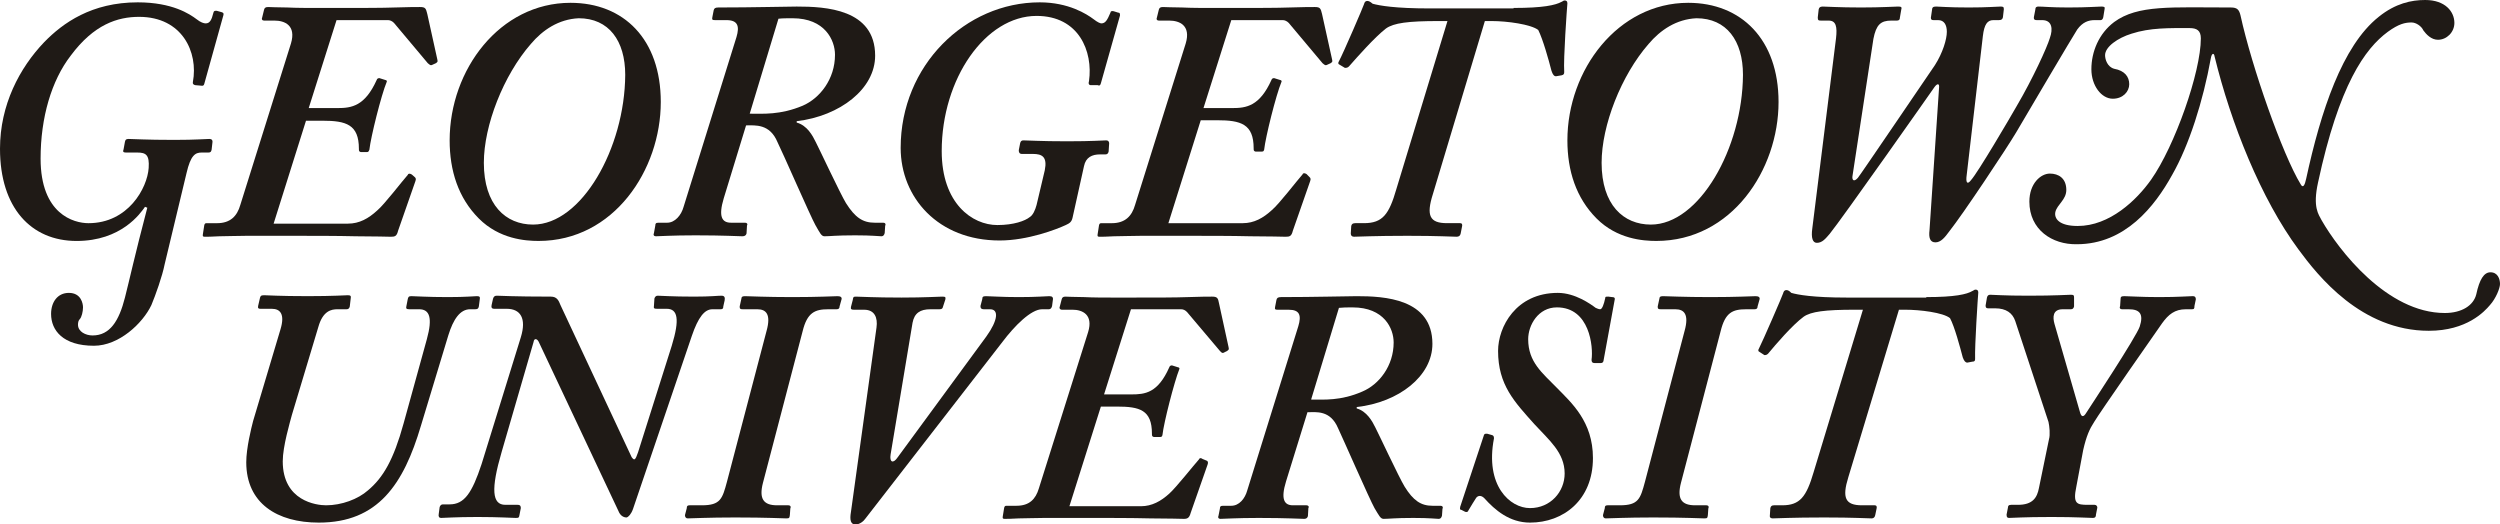 <svg width="143" height="30" viewBox="0 0 143 30" fill="none" xmlns="http://www.w3.org/2000/svg">
<path d="M9.417 15.121C9.286 15.79 8.895 16.887 8.66 17.449C8.165 18.493 6.808 19.777 5.374 19.777C3.6 19.777 2.922 18.894 2.922 17.957C2.922 17.288 3.287 16.753 3.939 16.753C4.643 16.753 4.748 17.369 4.748 17.583C4.748 17.824 4.669 18.145 4.565 18.252C4.487 18.332 4.461 18.439 4.461 18.573C4.461 18.974 4.904 19.188 5.295 19.188C6.287 19.188 6.808 18.359 7.147 17.021C7.382 16.111 7.721 14.559 8.426 11.882L8.295 11.829C8.034 12.204 6.939 13.783 4.382 13.783C1.774 13.783 0 11.882 0 8.51C0 5.995 1.122 3.881 2.53 2.409C3.6 1.311 5.243 0.134 7.878 0.134C9.86 0.134 10.851 0.803 11.243 1.097C11.478 1.285 11.66 1.338 11.764 1.338C11.999 1.338 12.104 1.151 12.208 0.723C12.234 0.616 12.286 0.616 12.391 0.616L12.678 0.696C12.756 0.723 12.808 0.749 12.782 0.857L11.686 4.791C11.66 4.898 11.608 4.924 11.478 4.898L11.165 4.871C11.06 4.844 11.008 4.791 11.034 4.683C11.347 2.997 10.434 0.964 7.956 0.964C6.73 0.964 5.374 1.392 4.043 3.185C2.948 4.603 2.322 6.717 2.322 9.072C2.322 12.257 4.226 12.766 5.061 12.766C7.33 12.766 8.426 10.758 8.504 9.608C8.556 8.858 8.347 8.725 7.852 8.725H7.2C7.043 8.725 7.017 8.671 7.069 8.537L7.147 8.109C7.173 8.002 7.2 7.948 7.356 7.948C7.643 7.948 8.295 8.002 9.965 8.002C11.243 8.002 11.712 7.948 11.973 7.948C12.104 7.948 12.156 8.002 12.156 8.109L12.104 8.564C12.078 8.671 12.052 8.725 11.921 8.725H11.53C11.165 8.725 10.904 8.885 10.669 9.902L9.417 15.121Z" fill="#1F1A16"/>
<path d="M23.737 10.143C23.763 10.17 23.816 10.223 23.763 10.357L22.772 13.194C22.694 13.515 22.59 13.542 22.355 13.542C22.198 13.542 21.416 13.515 20.346 13.515C19.277 13.488 17.894 13.488 16.59 13.488H14.112C13.512 13.488 12.964 13.515 12.547 13.515C12.129 13.542 11.816 13.542 11.712 13.542C11.607 13.542 11.581 13.515 11.607 13.381L11.686 12.873C11.712 12.792 11.738 12.766 11.816 12.766H12.416C13.173 12.766 13.564 12.364 13.746 11.722L16.642 2.489C16.955 1.445 16.277 1.178 15.703 1.178H15.103C14.999 1.178 14.947 1.097 14.999 0.99L15.103 0.562C15.129 0.455 15.181 0.402 15.338 0.402C15.442 0.402 15.912 0.428 16.433 0.428C16.981 0.455 17.607 0.455 18.077 0.455H19.433C20.79 0.455 21.833 0.455 22.59 0.428C23.346 0.402 23.816 0.402 24.024 0.402C24.337 0.402 24.363 0.482 24.442 0.803L25.015 3.399C25.041 3.533 25.041 3.533 24.937 3.613L24.702 3.72C24.624 3.747 24.598 3.72 24.468 3.613L22.537 1.312C22.433 1.204 22.302 1.151 22.198 1.151H19.25L17.659 6.182H19.303C20.111 6.182 20.868 6.075 21.546 4.576C21.572 4.496 21.624 4.469 21.703 4.469L22.042 4.576C22.12 4.576 22.146 4.657 22.12 4.684C21.807 5.433 21.207 7.841 21.129 8.564C21.076 8.698 21.05 8.698 20.972 8.698H20.633C20.529 8.671 20.529 8.617 20.529 8.51C20.529 7.119 19.798 6.905 18.442 6.905H17.503L15.651 12.792H19.903C20.555 12.792 21.076 12.498 21.572 12.043C21.989 11.695 23.007 10.357 23.32 10.009C23.346 9.929 23.424 9.902 23.555 9.982L23.737 10.143Z" fill="#1F1A16"/>
<path d="M74.917 10.143C74.943 10.17 74.995 10.223 74.943 10.357L73.952 13.194C73.874 13.515 73.769 13.542 73.535 13.542C73.378 13.542 72.596 13.515 71.526 13.515C70.457 13.488 69.074 13.488 67.77 13.488H65.292C64.692 13.488 64.144 13.515 63.727 13.515C63.309 13.542 62.996 13.542 62.892 13.542C62.787 13.542 62.761 13.515 62.787 13.381L62.866 12.873C62.892 12.792 62.918 12.766 62.996 12.766H63.596C64.353 12.766 64.744 12.364 64.926 11.722L67.822 2.489C68.135 1.445 67.457 1.178 66.883 1.178H66.283C66.178 1.178 66.126 1.097 66.178 0.99L66.283 0.562C66.309 0.455 66.361 0.402 66.518 0.402C66.622 0.402 67.091 0.428 67.613 0.428C68.161 0.455 68.787 0.455 69.257 0.455H70.613C71.969 0.455 73.013 0.455 73.769 0.428C74.526 0.402 74.995 0.402 75.204 0.402C75.517 0.402 75.543 0.482 75.621 0.803L76.195 3.399C76.221 3.533 76.221 3.533 76.117 3.613L75.882 3.72C75.804 3.747 75.778 3.72 75.647 3.613L73.717 1.312C73.613 1.204 73.482 1.151 73.378 1.151H70.43L68.839 6.182H70.483C71.291 6.182 72.048 6.075 72.726 4.576C72.752 4.496 72.804 4.469 72.882 4.469L73.222 4.576C73.3 4.576 73.326 4.657 73.3 4.684C72.987 5.433 72.387 7.841 72.309 8.564C72.282 8.671 72.23 8.671 72.152 8.671H71.813C71.709 8.644 71.709 8.591 71.709 8.484C71.709 7.092 70.978 6.878 69.622 6.878H68.683L66.831 12.766H71.082C71.735 12.766 72.256 12.471 72.752 12.016C73.169 11.668 74.187 10.33 74.5 9.982C74.526 9.902 74.604 9.875 74.734 9.956L74.917 10.143Z" fill="#1F1A16"/>
<path d="M37.797 5.834C37.797 9.715 35.111 13.782 30.806 13.782C30.05 13.782 28.563 13.675 27.389 12.498C26.215 11.32 25.72 9.768 25.72 8.029C25.72 3.988 28.589 0.161 32.632 0.161C35.684 0.161 37.797 2.248 37.797 5.834ZM30.363 2.516C28.798 4.309 27.676 7.172 27.676 9.313C27.676 11.722 28.928 12.846 30.493 12.846C33.258 12.846 35.737 8.484 35.763 4.282C35.763 2.328 34.824 1.044 33.102 1.044C31.954 1.097 31.041 1.713 30.363 2.516Z" fill="#1F1A16"/>
<path d="M41.397 11.347C41.084 12.391 41.293 12.739 41.815 12.739H42.623C42.728 12.739 42.78 12.819 42.728 12.899L42.702 13.354C42.675 13.461 42.597 13.515 42.467 13.515C42.232 13.515 41.397 13.461 39.78 13.461C38.45 13.461 37.719 13.515 37.511 13.515C37.406 13.515 37.354 13.435 37.406 13.328L37.484 12.899C37.484 12.792 37.511 12.739 37.667 12.739H38.163C38.606 12.739 38.971 12.311 39.102 11.829L42.128 2.114C42.31 1.499 42.206 1.151 41.554 1.151H40.902C40.745 1.151 40.719 1.124 40.745 0.99L40.823 0.589C40.849 0.482 40.902 0.428 41.084 0.428C43.067 0.428 45.023 0.375 45.571 0.375C47.214 0.375 50.058 0.509 50.058 3.185C50.058 5.085 48.049 6.637 45.571 6.932V7.012C46.171 7.172 46.484 7.761 46.666 8.136C46.771 8.323 48.075 11.106 48.388 11.615C48.91 12.444 49.353 12.739 50.032 12.739H50.527C50.631 12.739 50.684 12.819 50.631 12.926L50.605 13.328C50.579 13.435 50.527 13.515 50.423 13.515C50.24 13.515 49.927 13.461 48.91 13.461C47.814 13.461 47.475 13.515 47.162 13.515C46.98 13.515 46.901 13.328 46.64 12.873C46.38 12.418 44.71 8.591 44.475 8.136C44.032 7.065 43.197 7.172 42.675 7.172L41.397 11.347ZM42.884 6.503C43.641 6.503 44.632 6.584 45.91 6.048C46.901 5.62 47.762 4.523 47.762 3.131C47.762 2.302 47.188 1.044 45.336 1.044C44.997 1.044 44.762 1.044 44.527 1.071L42.884 6.503Z" fill="#1F1A16"/>
<path d="M59.761 9.741C59.918 8.965 59.605 8.805 59.083 8.805H58.457C58.3 8.805 58.274 8.698 58.274 8.591L58.353 8.189C58.379 8.082 58.431 8.029 58.535 8.029C58.848 8.029 59.474 8.082 61.039 8.082C62.552 8.082 63.022 8.029 63.283 8.029C63.387 8.029 63.465 8.109 63.439 8.27L63.413 8.671C63.387 8.778 63.335 8.832 63.231 8.832H62.918C62.474 8.832 62.109 8.992 62.005 9.501L61.352 12.444C61.3 12.685 61.196 12.766 60.961 12.873C60.44 13.114 58.796 13.756 57.179 13.756C53.657 13.756 51.518 11.294 51.518 8.457C51.518 3.747 55.222 0.134 59.474 0.134C61.118 0.134 62.161 0.803 62.552 1.097C62.787 1.285 62.944 1.338 62.996 1.338C63.231 1.338 63.335 1.151 63.518 0.723C63.518 0.642 63.596 0.616 63.7 0.642L63.961 0.723C64.039 0.723 64.065 0.749 64.065 0.883L62.97 4.764C62.944 4.871 62.892 4.924 62.787 4.871H62.396C62.292 4.871 62.239 4.791 62.292 4.63C62.526 2.944 61.718 0.91 59.292 0.91C56.37 0.91 53.866 4.496 53.866 8.644C53.866 11.642 55.614 12.873 57.048 12.873C57.987 12.873 58.64 12.632 58.901 12.418C59.083 12.311 59.214 12.016 59.292 11.722L59.761 9.741Z" fill="#1F1A16"/>
<path d="M86.577 0.455C88.273 0.455 88.977 0.294 89.316 0.107C89.394 0.08 89.42 0.027 89.499 0.027C89.577 0.027 89.655 0.054 89.655 0.187C89.629 0.509 89.42 3.345 89.473 4.121C89.473 4.228 89.447 4.282 89.316 4.309L89.003 4.362C88.899 4.362 88.82 4.282 88.742 4.041C88.586 3.426 88.247 2.221 87.986 1.713C87.568 1.392 86.212 1.204 85.325 1.204H84.934L81.96 11.106C81.569 12.337 81.777 12.765 82.769 12.765H83.525C83.629 12.765 83.656 12.846 83.629 12.953L83.551 13.354C83.525 13.488 83.447 13.541 83.316 13.541C83.056 13.541 82.299 13.488 80.499 13.488C78.647 13.488 77.63 13.541 77.447 13.541C77.317 13.541 77.265 13.461 77.265 13.354L77.291 12.926C77.317 12.819 77.369 12.765 77.525 12.765H78.021C79.091 12.765 79.456 12.257 79.873 10.812L82.795 1.204H82.299C80.551 1.204 79.717 1.311 79.273 1.633C78.621 2.141 77.63 3.265 77.16 3.8C77.082 3.881 77.004 3.881 76.925 3.881L76.612 3.693C76.534 3.666 76.534 3.586 76.586 3.506C76.821 3.078 77.995 0.348 78.021 0.241C78.047 0.134 78.099 0.054 78.204 0.054C78.282 0.054 78.36 0.08 78.517 0.214C78.908 0.321 79.795 0.482 81.777 0.482H86.577V0.455Z" fill="#1F1A16"/>
<path d="M101.733 5.834C101.733 9.715 99.046 13.782 94.742 13.782C93.985 13.782 92.498 13.675 91.325 12.498C90.151 11.32 89.655 9.768 89.655 8.029C89.655 3.988 92.551 0.161 96.568 0.161C99.594 0.161 101.733 2.248 101.733 5.834ZM94.298 2.516C92.733 4.309 91.612 7.172 91.612 9.313C91.612 11.722 92.864 12.846 94.429 12.846C97.194 12.846 99.672 8.484 99.698 4.282C99.698 2.328 98.759 1.044 97.037 1.044C95.889 1.097 94.977 1.713 94.298 2.516Z" fill="#1F1A16"/>
<path d="M105.959 10.089C105.933 10.33 106.063 10.411 106.272 10.17C106.376 10.063 110.602 3.827 110.681 3.72C111.124 3.024 111.359 2.248 111.359 1.82C111.359 1.419 111.202 1.151 110.863 1.151H110.602C110.498 1.151 110.446 1.124 110.446 1.017L110.524 0.482C110.55 0.402 110.602 0.375 110.759 0.375C110.941 0.375 111.437 0.428 112.611 0.428C113.706 0.428 114.202 0.375 114.437 0.375C114.593 0.375 114.619 0.402 114.619 0.536L114.567 0.99C114.541 1.098 114.489 1.151 114.333 1.151H114.02C113.68 1.151 113.498 1.392 113.42 2.061L112.48 10.143C112.454 10.491 112.559 10.544 112.741 10.304C113.133 9.875 114.985 6.718 115.35 6.075C116.263 4.523 117.098 2.703 117.254 2.168C117.437 1.66 117.385 1.151 116.811 1.151H116.498C116.393 1.151 116.315 1.124 116.341 0.964L116.419 0.562C116.419 0.402 116.498 0.375 116.602 0.375C116.863 0.375 117.332 0.428 118.298 0.428C119.445 0.428 119.941 0.375 120.202 0.375C120.358 0.375 120.41 0.402 120.384 0.509L120.306 0.99C120.28 1.098 120.228 1.151 120.15 1.151H119.81C119.471 1.151 119.132 1.258 118.819 1.686C118.637 1.954 115.793 6.771 115.324 7.574C114.802 8.457 112.298 12.23 111.489 13.247C111.254 13.569 111.02 13.863 110.707 13.863C110.394 13.863 110.315 13.595 110.368 13.167L110.915 5.005C110.941 4.764 110.811 4.764 110.654 4.978C110.472 5.246 105.333 12.552 104.655 13.381C104.42 13.649 104.237 13.89 103.924 13.89C103.69 13.89 103.585 13.622 103.664 13.06L105.02 2.195C105.098 1.526 105.02 1.178 104.603 1.178H104.159C104.003 1.178 103.977 1.151 103.977 0.99L104.029 0.536C104.055 0.428 104.107 0.375 104.264 0.375C104.446 0.375 105.203 0.428 106.455 0.428C107.629 0.428 108.359 0.375 108.568 0.375C108.75 0.375 108.802 0.402 108.75 0.562L108.672 1.017C108.672 1.098 108.646 1.178 108.489 1.178H108.176C107.576 1.178 107.316 1.419 107.159 2.222L105.959 10.089Z" fill="#1F1A16"/>
<path d="M116.08 11.534C116.08 10.491 116.732 9.929 117.253 9.929C117.749 9.929 118.193 10.196 118.193 10.865C118.193 11.427 117.671 11.695 117.567 12.123C117.488 12.498 117.775 12.926 118.845 12.926C120.671 12.926 122.21 11.454 123.044 10.277C124.401 8.35 125.888 4.121 125.888 2.195C125.888 1.74 125.653 1.606 125.236 1.606C124.088 1.606 122.992 1.579 121.923 1.927C121.14 2.168 120.41 2.676 120.41 3.158C120.41 3.399 120.54 3.827 120.932 3.934C121.531 4.041 121.792 4.389 121.792 4.817C121.792 5.245 121.427 5.647 120.853 5.647C120.201 5.647 119.627 4.898 119.627 3.961C119.627 2.971 120.045 1.927 120.932 1.258C122.288 0.268 124.192 0.428 127.609 0.428C127.975 0.428 128.079 0.562 128.157 0.883C128.809 3.854 130.557 8.832 131.6 10.544C131.731 10.785 131.835 10.598 131.913 10.223C132.748 6.369 133.974 2.623 136.061 0.964C137.026 0.187 137.939 0 138.722 0C139.87 0 140.391 0.669 140.391 1.311C140.391 1.847 139.948 2.275 139.452 2.275C139.061 2.275 138.774 1.954 138.617 1.74C138.513 1.499 138.2 1.285 137.939 1.285C137.574 1.285 137.209 1.365 136.583 1.82C135.278 2.783 133.792 4.844 132.592 10.437C132.279 11.856 132.618 12.257 132.8 12.605C133.766 14.291 136.531 17.904 139.843 17.904C140.809 17.904 141.487 17.476 141.643 16.833C141.826 15.977 142.087 15.575 142.452 15.575C142.869 15.575 143 15.95 143 16.245C143 16.485 142.765 17.074 142.426 17.449C142.113 17.823 141.096 18.921 138.93 18.921C135.07 18.921 132.592 15.79 131.47 14.264C129.331 11.374 127.609 7.065 126.67 3.212C126.644 3.024 126.514 3.024 126.462 3.319C126.018 5.781 125.21 8.323 124.244 10.009C123.253 11.802 121.558 13.97 118.793 13.97C117.384 13.997 116.08 13.14 116.08 11.534Z" fill="#1F1A16"/>
<path d="M16.043 18.84C16.303 17.984 16.043 17.663 15.547 17.663H14.895C14.791 17.663 14.738 17.636 14.764 17.502L14.869 17.047C14.895 16.94 14.921 16.887 15.104 16.887C15.312 16.887 15.964 16.94 17.608 16.94C19.095 16.94 19.721 16.887 19.903 16.887C20.06 16.887 20.086 16.94 20.06 17.074L20.008 17.529C19.982 17.636 19.929 17.689 19.825 17.689H19.303C18.964 17.689 18.469 17.77 18.208 18.706L16.695 23.738C16.59 24.139 16.173 25.531 16.173 26.387C16.173 28.662 18.103 28.903 18.651 28.903C19.538 28.903 20.477 28.555 21.051 28.046C21.912 27.324 22.512 26.307 23.086 24.219L24.416 19.402C24.755 18.171 24.573 17.689 23.973 17.689H23.399C23.242 17.689 23.216 17.636 23.242 17.529L23.32 17.128C23.347 16.994 23.373 16.94 23.529 16.94C23.738 16.94 24.442 16.994 25.616 16.994C26.686 16.994 27.103 16.94 27.285 16.94C27.442 16.94 27.468 16.994 27.442 17.128L27.39 17.529C27.364 17.636 27.338 17.689 27.181 17.689H26.894C26.32 17.689 25.929 18.252 25.642 19.188L24.077 24.353C23.086 27.698 21.625 29.893 18.234 29.893C15.86 29.893 14.086 28.796 14.086 26.441C14.086 25.638 14.373 24.487 14.477 24.086L16.043 18.84Z" fill="#1F1A16"/>
<path d="M30.807 19.537C30.703 19.349 30.546 19.349 30.52 19.563L28.694 25.852C28.068 27.993 28.146 28.876 28.903 28.876H29.607C29.764 28.876 29.79 28.957 29.79 29.064L29.712 29.465C29.685 29.599 29.685 29.626 29.503 29.626C29.32 29.626 28.538 29.572 27.312 29.572C26.034 29.572 25.433 29.626 25.225 29.626C25.12 29.626 25.068 29.546 25.094 29.412L25.147 29.01C25.173 28.93 25.225 28.85 25.329 28.85H25.72C26.555 28.85 26.999 28.207 27.546 26.548L29.79 19.296C30.129 18.198 29.764 17.663 28.981 17.663H28.277C28.12 17.663 28.094 17.583 28.12 17.449L28.198 17.101C28.225 16.994 28.277 16.914 28.407 16.914C28.616 16.914 29.372 16.967 31.511 16.967C31.851 16.967 31.955 17.181 32.059 17.449L36.129 26.147C36.285 26.361 36.337 26.334 36.494 25.879L38.424 19.777C38.894 18.252 38.763 17.663 38.137 17.663H37.589C37.407 17.663 37.381 17.637 37.407 17.476L37.433 17.075C37.459 16.994 37.511 16.914 37.615 16.914C37.824 16.914 38.424 16.967 39.702 16.967C40.667 16.967 41.033 16.914 41.267 16.914C41.45 16.914 41.476 17.021 41.45 17.181L41.372 17.529C41.372 17.637 41.346 17.69 41.215 17.69H40.746C40.302 17.69 39.937 18.145 39.572 19.215L36.207 29.117C36.102 29.412 35.946 29.572 35.842 29.599C35.659 29.599 35.476 29.492 35.372 29.224L30.807 19.537Z" fill="#1F1A16"/>
<path d="M43.849 18.921C44.11 17.984 43.823 17.69 43.328 17.69H42.493C42.336 17.69 42.31 17.663 42.31 17.529L42.415 17.048C42.415 16.967 42.493 16.941 42.623 16.941C42.832 16.941 43.823 16.994 45.31 16.994C46.875 16.994 47.658 16.941 47.919 16.941C48.101 16.941 48.179 17.021 48.127 17.155L48.023 17.529C48.023 17.61 47.997 17.69 47.84 17.69H47.371C46.614 17.69 46.171 17.877 45.91 18.948L43.641 27.619C43.406 28.528 43.667 28.903 44.449 28.903H45.101C45.206 28.903 45.258 28.983 45.206 29.09L45.18 29.465C45.154 29.626 45.154 29.652 44.971 29.652C44.762 29.652 43.901 29.599 42.049 29.599C40.51 29.599 39.545 29.652 39.337 29.652C39.232 29.652 39.18 29.572 39.18 29.465L39.284 29.064C39.284 28.957 39.31 28.903 39.441 28.903H40.145C41.215 28.903 41.319 28.528 41.58 27.565L43.849 18.921Z" fill="#1F1A16"/>
<path d="M56.422 19.242C57.075 18.332 57.153 17.69 56.631 17.69H56.292C56.109 17.69 56.083 17.61 56.083 17.503L56.188 17.101C56.188 16.994 56.214 16.941 56.396 16.941C56.657 16.941 57.283 16.994 58.275 16.994C59.344 16.994 59.813 16.941 60.022 16.941C60.205 16.941 60.231 17.021 60.231 17.101L60.179 17.503C60.153 17.61 60.1 17.69 59.996 17.69H59.605C58.979 17.69 58.04 18.627 57.335 19.563L49.51 29.652C49.405 29.813 49.171 30 48.936 30C48.649 30 48.597 29.733 48.675 29.278L50.136 18.734C50.214 18.172 50.032 17.717 49.431 17.717H48.858C48.701 17.717 48.649 17.69 48.675 17.556L48.779 17.155C48.805 16.994 48.805 16.967 48.962 16.967C49.223 16.967 49.979 17.021 51.571 17.021C52.901 17.021 53.657 16.967 53.892 16.967C54.075 16.967 54.101 16.994 54.075 17.128L53.944 17.529C53.918 17.636 53.892 17.69 53.736 17.69H53.214C52.64 17.69 52.301 17.904 52.197 18.466L50.944 25.986C50.866 26.468 51.101 26.521 51.336 26.173L56.422 19.242Z" fill="#1F1A16"/>
<path d="M69.048 26.361C69.074 26.387 69.126 26.441 69.074 26.575L68.109 29.331C68.03 29.625 67.926 29.679 67.717 29.679C67.561 29.679 66.83 29.652 65.787 29.652C64.744 29.625 63.413 29.625 62.161 29.625H59.787C59.214 29.625 58.692 29.652 58.274 29.652C57.883 29.679 57.57 29.679 57.466 29.679C57.361 29.679 57.335 29.652 57.361 29.518L57.44 29.037C57.466 28.956 57.492 28.93 57.57 28.93H58.144C58.874 28.93 59.24 28.555 59.422 27.939L62.239 19.001C62.552 17.984 61.9 17.716 61.352 17.716H60.726C60.648 17.716 60.57 17.636 60.622 17.529L60.726 17.128C60.752 17.021 60.805 16.967 60.935 16.967C61.039 16.967 61.483 16.994 62.005 16.994C62.526 17.021 63.152 17.021 63.57 17.021H64.9C66.23 17.021 67.222 17.021 67.952 16.994C68.683 16.967 69.126 16.967 69.335 16.967C69.622 16.967 69.674 17.047 69.726 17.342L70.274 19.857C70.3 19.991 70.3 19.991 70.195 20.072L69.987 20.179C69.909 20.205 69.882 20.179 69.778 20.072L67.9 17.85C67.796 17.743 67.691 17.69 67.561 17.69H64.691L63.152 22.56H64.718C65.5 22.56 66.231 22.48 66.883 21.008C66.909 20.928 66.961 20.901 67.039 20.901L67.378 21.008C67.457 21.008 67.483 21.088 67.457 21.115C67.169 21.838 66.57 24.166 66.491 24.889C66.465 24.996 66.413 24.996 66.335 24.996H65.996C65.891 24.969 65.891 24.915 65.891 24.808C65.891 23.444 65.187 23.256 63.883 23.256H62.97L61.17 28.956H65.265C65.891 28.956 66.413 28.662 66.883 28.234C67.274 27.886 68.265 26.628 68.578 26.28C68.604 26.2 68.683 26.173 68.787 26.253L69.048 26.361Z" fill="#1F1A16"/>
<path d="M73.561 27.538C73.248 28.555 73.457 28.903 73.952 28.903H74.735C74.839 28.903 74.891 28.983 74.839 29.064L74.813 29.519C74.787 29.626 74.709 29.679 74.604 29.679C74.396 29.679 73.587 29.626 71.996 29.626C70.718 29.626 70.013 29.679 69.805 29.679C69.7 29.679 69.648 29.599 69.7 29.492L69.779 29.09C69.779 28.983 69.805 28.93 69.961 28.93H70.431C70.874 28.93 71.213 28.528 71.344 28.047L74.265 18.653C74.448 18.038 74.344 17.717 73.718 17.717H73.091C72.935 17.717 72.909 17.69 72.935 17.556L73.013 17.155C73.039 17.048 73.091 16.994 73.274 16.994C75.178 16.994 77.082 16.941 77.604 16.941C79.169 16.941 81.934 17.074 81.934 19.67C81.934 21.517 80.004 23.015 77.604 23.283V23.363C78.178 23.524 78.491 24.086 78.674 24.461C78.778 24.648 80.03 27.324 80.343 27.833C80.839 28.636 81.282 28.93 81.934 28.93H82.404C82.508 28.93 82.561 29.01 82.508 29.117L82.482 29.492C82.456 29.599 82.404 29.679 82.3 29.679C82.117 29.679 81.83 29.626 80.839 29.626C79.769 29.626 79.456 29.679 79.143 29.679C78.961 29.679 78.882 29.492 78.622 29.064C78.361 28.609 76.743 24.916 76.535 24.487C76.091 23.444 75.283 23.578 74.787 23.578L73.561 27.538ZM74.996 22.855C75.726 22.855 76.691 22.935 77.917 22.4C78.882 21.998 79.717 20.928 79.717 19.59C79.717 18.787 79.169 17.583 77.37 17.583C77.03 17.583 76.822 17.583 76.587 17.61L74.996 22.855Z" fill="#1F1A16"/>
<path d="M91.716 20.66C91.689 20.74 91.637 20.767 91.559 20.767H91.22C91.064 20.767 91.037 20.687 91.037 20.58C91.142 19.831 90.933 17.582 89.055 17.582C87.985 17.582 87.412 18.599 87.412 19.402C87.412 20.714 88.22 21.329 89.055 22.186C89.89 23.042 91.116 24.112 91.116 26.2C91.116 28.608 89.42 29.893 87.516 29.893C86.342 29.893 85.507 29.17 84.907 28.501C84.725 28.314 84.542 28.341 84.438 28.475C84.333 28.635 84.151 28.93 83.994 29.197C83.968 29.277 83.916 29.304 83.812 29.277L83.603 29.17C83.499 29.144 83.499 29.144 83.525 28.983L84.881 24.889C84.907 24.808 84.96 24.808 85.064 24.808L85.351 24.889C85.429 24.915 85.455 24.969 85.455 25.076C84.933 27.779 86.368 29.063 87.516 29.063C88.69 29.063 89.498 28.127 89.498 27.083C89.498 25.879 88.585 25.156 87.777 24.273C86.629 22.988 85.69 22.025 85.69 20.071C85.69 18.706 86.707 16.753 89.107 16.753C90.098 16.753 90.985 17.395 91.272 17.609C91.35 17.636 91.429 17.689 91.533 17.689C91.637 17.689 91.742 17.422 91.82 17.047C91.82 16.967 91.846 16.967 92.002 16.967L92.211 16.994C92.316 16.994 92.368 17.02 92.368 17.101L91.716 20.66Z" fill="#1F1A16"/>
<path d="M96.36 18.921C96.621 17.984 96.334 17.69 95.838 17.69H95.003C94.847 17.69 94.821 17.663 94.821 17.529L94.925 17.048C94.925 16.967 95.003 16.941 95.134 16.941C95.342 16.941 96.334 16.994 97.82 16.994C99.386 16.994 100.168 16.941 100.429 16.941C100.612 16.941 100.69 17.021 100.638 17.155L100.533 17.529C100.533 17.61 100.507 17.69 100.351 17.69H99.881C99.099 17.69 98.681 17.877 98.42 18.948L96.151 27.619C95.916 28.528 96.177 28.903 96.96 28.903H97.612C97.716 28.903 97.768 28.983 97.716 29.09L97.69 29.465C97.664 29.626 97.664 29.652 97.481 29.652C97.273 29.652 96.412 29.599 94.56 29.599C93.021 29.599 92.056 29.652 91.847 29.652C91.743 29.652 91.69 29.572 91.69 29.465L91.795 29.064C91.795 28.957 91.821 28.903 91.951 28.903H92.656C93.725 28.903 93.829 28.528 94.09 27.565L96.36 18.921Z" fill="#1F1A16"/>
<path d="M110.184 16.994C111.828 16.994 112.506 16.833 112.819 16.646C112.897 16.619 112.923 16.566 113.002 16.566C113.08 16.566 113.158 16.593 113.158 16.726C113.132 17.021 112.95 19.777 112.976 20.526C112.976 20.634 112.95 20.687 112.819 20.687L112.532 20.741C112.428 20.741 112.35 20.66 112.271 20.446C112.115 19.857 111.802 18.68 111.541 18.198C111.15 17.877 109.819 17.716 108.985 17.716H108.619L105.724 27.297C105.359 28.475 105.541 28.903 106.506 28.903H107.237C107.341 28.903 107.367 28.983 107.341 29.09L107.263 29.465C107.237 29.599 107.159 29.652 107.054 29.652C106.793 29.652 106.063 29.599 104.341 29.599C102.541 29.599 101.576 29.652 101.394 29.652C101.263 29.652 101.211 29.572 101.237 29.465L101.263 29.064C101.289 28.956 101.342 28.903 101.472 28.903H101.941C102.959 28.903 103.324 28.421 103.741 27.003L106.559 17.716H106.089C104.394 17.716 103.585 17.823 103.167 18.118C102.515 18.6 101.576 19.697 101.133 20.232C101.055 20.312 100.976 20.312 100.924 20.312L100.637 20.125C100.559 20.098 100.559 20.018 100.611 19.938C100.82 19.536 101.968 16.887 101.994 16.78C102.02 16.673 102.072 16.593 102.176 16.593C102.255 16.593 102.333 16.619 102.463 16.753C102.828 16.86 103.715 17.021 105.62 17.021H110.184V16.994Z" fill="#1F1A16"/>
<path d="M118.767 27.832C118.558 28.823 118.793 28.876 119.419 28.876H119.81C119.914 28.876 119.967 28.956 119.967 29.037L119.888 29.438C119.888 29.545 119.862 29.625 119.706 29.625C119.419 29.625 118.819 29.572 117.358 29.572C115.715 29.572 115.167 29.625 114.932 29.625C114.828 29.625 114.776 29.599 114.776 29.438L114.854 29.037C114.854 28.956 114.88 28.876 115.036 28.876H115.428C116.262 28.876 116.523 28.475 116.628 27.913L117.201 25.13C117.28 24.862 117.228 24.38 117.175 24.139L115.271 18.359C115.115 17.904 114.749 17.636 114.123 17.636H113.732C113.628 17.636 113.576 17.609 113.576 17.476L113.654 17.021C113.68 16.914 113.732 16.86 113.836 16.86C114.097 16.86 114.567 16.914 116.028 16.914C117.593 16.914 118.219 16.86 118.454 16.86C118.61 16.86 118.636 16.887 118.636 17.021V17.529C118.61 17.636 118.558 17.69 118.454 17.69H117.984C117.41 17.69 117.41 18.145 117.515 18.519L118.975 23.577C119.054 23.872 119.184 23.872 119.34 23.604C119.601 23.203 122.21 19.242 122.392 18.68C122.627 17.957 122.392 17.69 121.766 17.69H121.375C121.271 17.69 121.219 17.609 121.271 17.502L121.297 17.101C121.297 16.994 121.323 16.94 121.506 16.94C121.766 16.94 122.471 16.994 123.488 16.994C124.636 16.994 125.184 16.94 125.418 16.94C125.575 16.94 125.601 17.021 125.601 17.128L125.523 17.502C125.523 17.663 125.497 17.69 125.366 17.69H125.027C124.401 17.69 124.036 17.984 123.671 18.492C123.384 18.894 120.045 23.684 119.784 24.139C119.523 24.541 119.34 24.942 119.158 25.745L118.767 27.832Z" fill="#1F1A16"/>
</svg>
